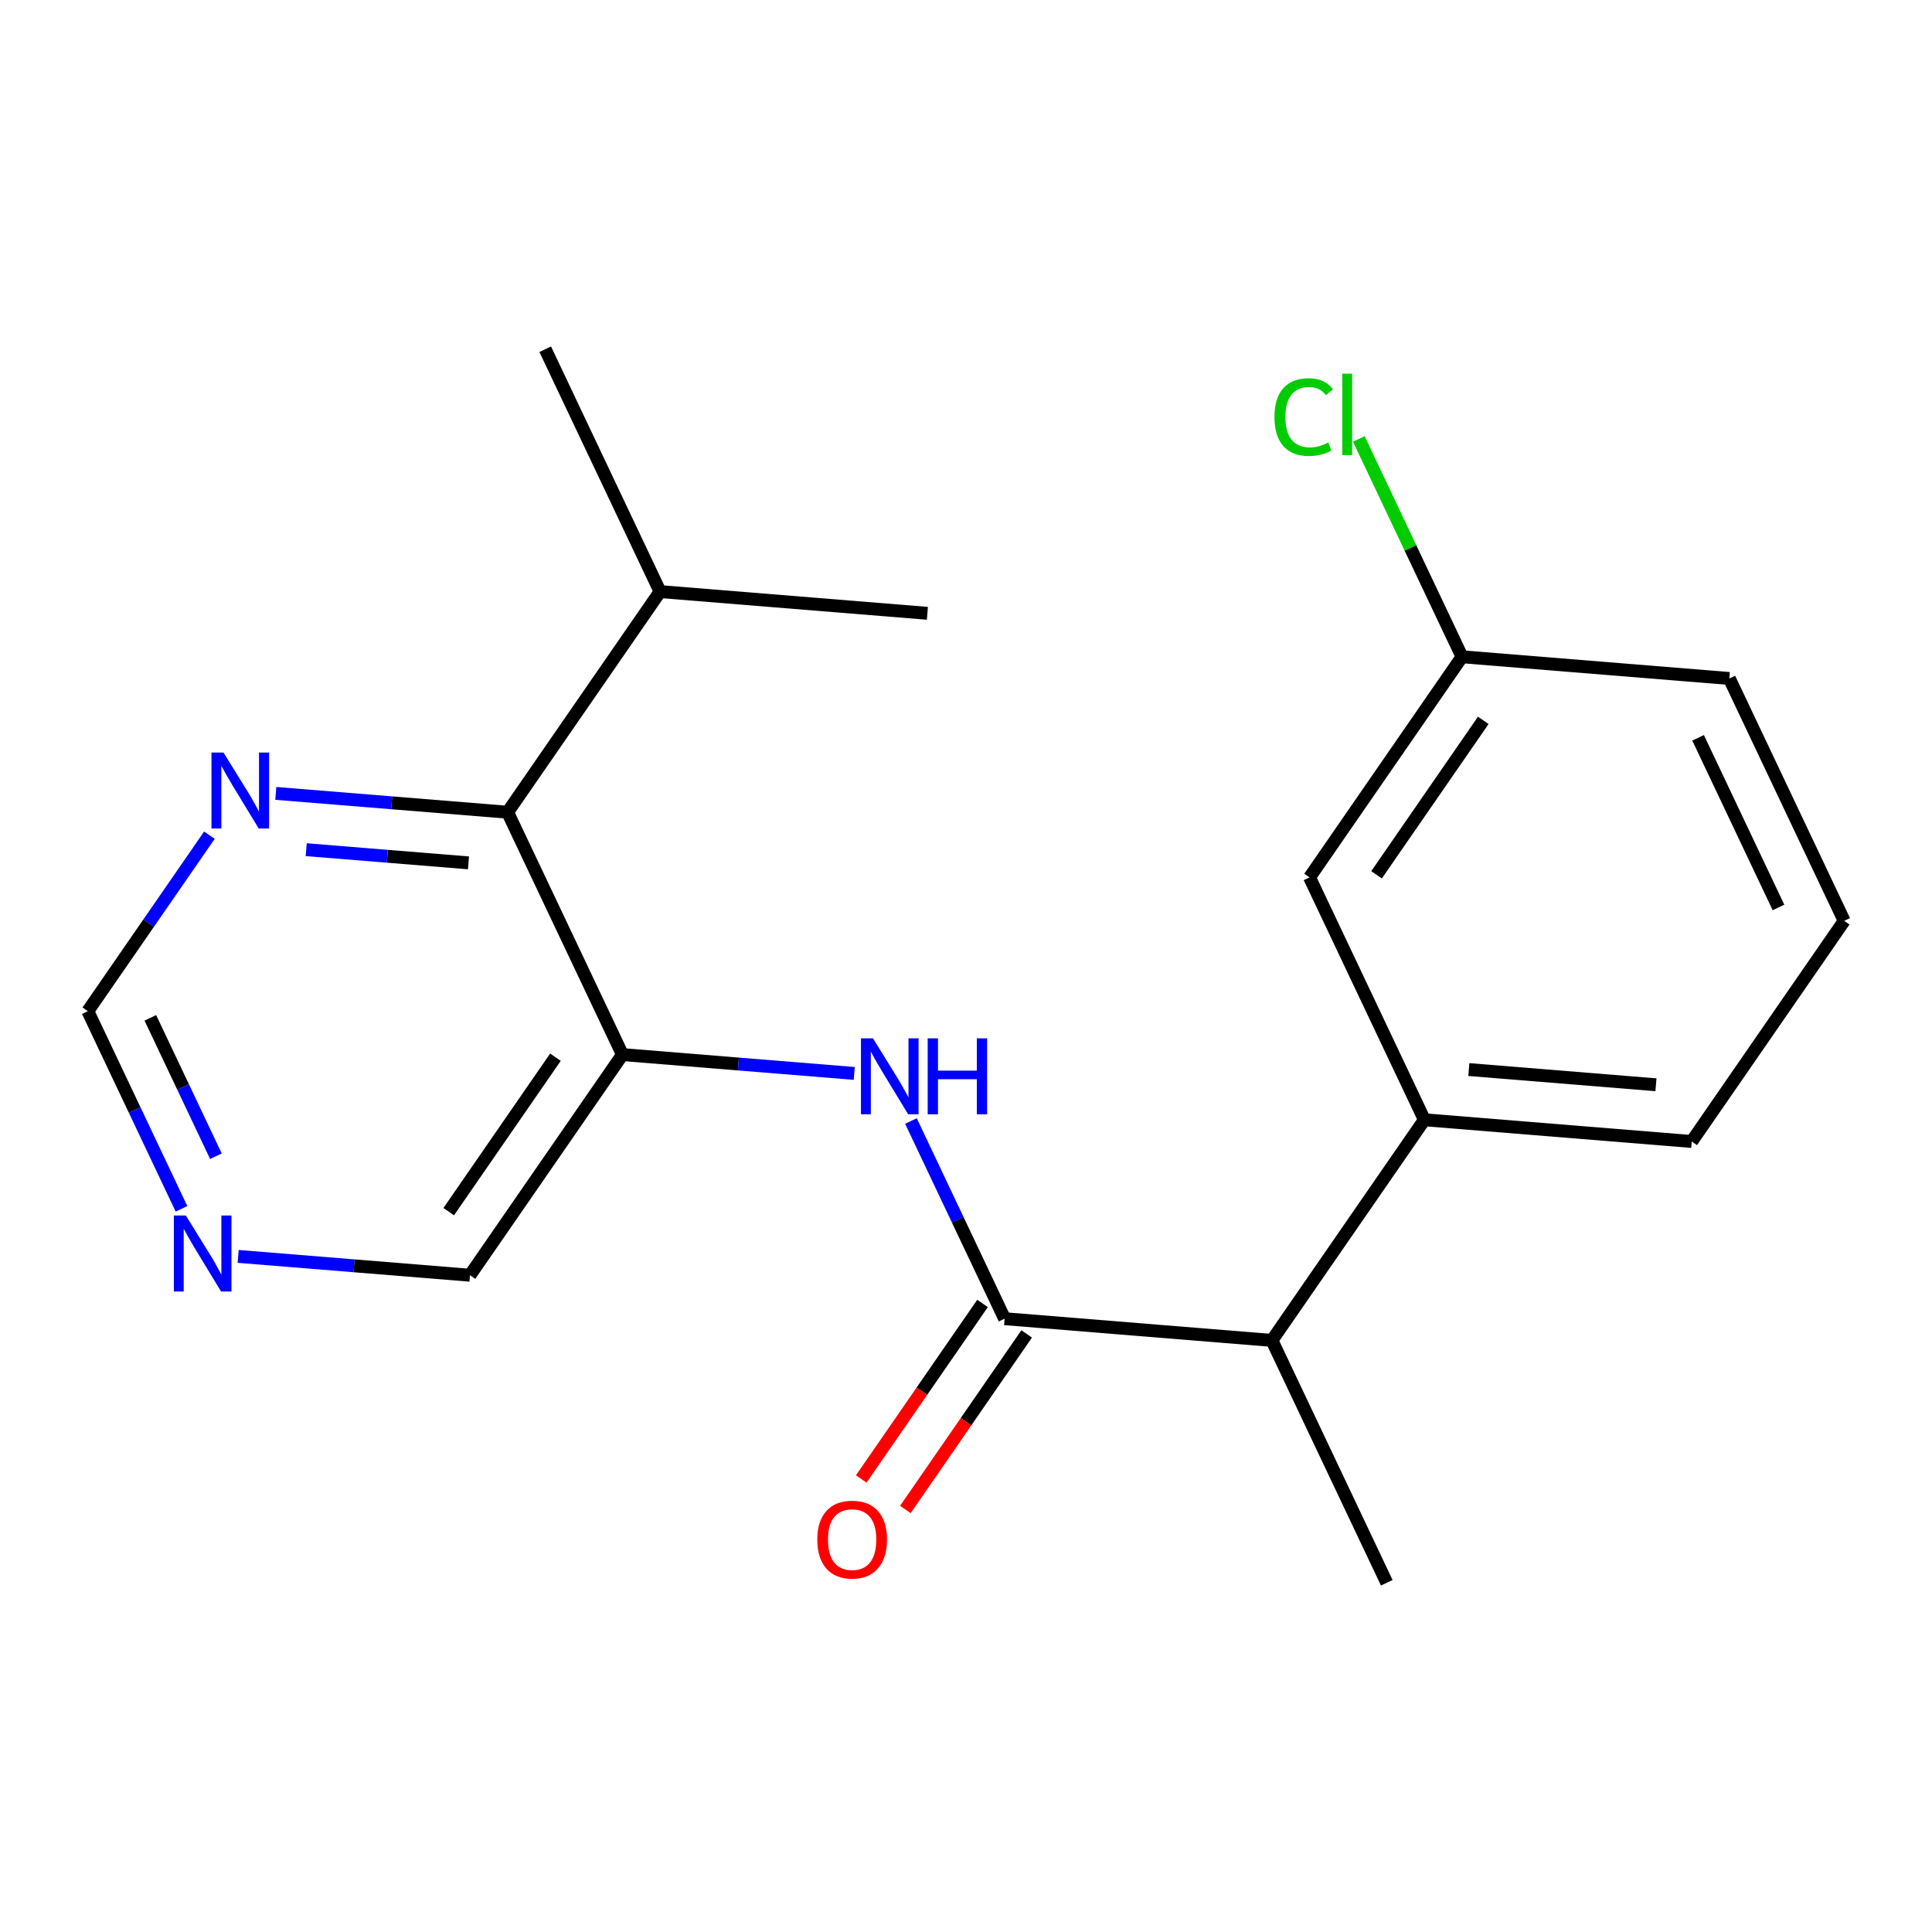 <?xml version='1.0' encoding='iso-8859-1'?>
<svg version='1.1' baseProfile='full'
              xmlns='http://www.w3.org/2000/svg'
                      xmlns:rdkit='http://www.rdkit.org/xml'
                      xmlns:xlink='http://www.w3.org/1999/xlink'
                  xml:space='preserve'
width='300px' height='300px' viewBox='0 0 300 300'>
<!-- END OF HEADER -->
<rect style='opacity:1.0;fill:#FFFFFF;stroke:none' width='300' height='300' x='0' y='0'> </rect>
<rect style='opacity:1.0;fill:#FFFFFF;stroke:none' width='300' height='300' x='0' y='0'> </rect>
<path class='bond-0 atom-0 atom-1' d='M 84.663,54.228 L 102.496,91.862' style='fill:none;fill-rule:evenodd;stroke:#000000;stroke-width:2.0px;stroke-linecap:butt;stroke-linejoin:miter;stroke-opacity:1' />
<path class='bond-1 atom-1 atom-2' d='M 102.496,91.862 L 144.005,95.235' style='fill:none;fill-rule:evenodd;stroke:#000000;stroke-width:2.0px;stroke-linecap:butt;stroke-linejoin:miter;stroke-opacity:1' />
<path class='bond-2 atom-1 atom-3' d='M 102.496,91.862 L 78.821,126.123' style='fill:none;fill-rule:evenodd;stroke:#000000;stroke-width:2.0px;stroke-linecap:butt;stroke-linejoin:miter;stroke-opacity:1' />
<path class='bond-3 atom-3 atom-4' d='M 78.821,126.123 L 60.823,124.66' style='fill:none;fill-rule:evenodd;stroke:#000000;stroke-width:2.0px;stroke-linecap:butt;stroke-linejoin:miter;stroke-opacity:1' />
<path class='bond-3 atom-3 atom-4' d='M 60.823,124.66 L 42.826,123.198' style='fill:none;fill-rule:evenodd;stroke:#0000FF;stroke-width:2.0px;stroke-linecap:butt;stroke-linejoin:miter;stroke-opacity:1' />
<path class='bond-3 atom-3 atom-4' d='M 72.747,133.986 L 60.149,132.962' style='fill:none;fill-rule:evenodd;stroke:#000000;stroke-width:2.0px;stroke-linecap:butt;stroke-linejoin:miter;stroke-opacity:1' />
<path class='bond-3 atom-3 atom-4' d='M 60.149,132.962 L 47.55,131.938' style='fill:none;fill-rule:evenodd;stroke:#0000FF;stroke-width:2.0px;stroke-linecap:butt;stroke-linejoin:miter;stroke-opacity:1' />
<path class='bond-20 atom-8 atom-3' d='M 96.654,163.757 L 78.821,126.123' style='fill:none;fill-rule:evenodd;stroke:#000000;stroke-width:2.0px;stroke-linecap:butt;stroke-linejoin:miter;stroke-opacity:1' />
<path class='bond-4 atom-4 atom-5' d='M 32.517,129.688 L 23.077,143.349' style='fill:none;fill-rule:evenodd;stroke:#0000FF;stroke-width:2.0px;stroke-linecap:butt;stroke-linejoin:miter;stroke-opacity:1' />
<path class='bond-4 atom-4 atom-5' d='M 23.077,143.349 L 13.636,157.011' style='fill:none;fill-rule:evenodd;stroke:#000000;stroke-width:2.0px;stroke-linecap:butt;stroke-linejoin:miter;stroke-opacity:1' />
<path class='bond-5 atom-5 atom-6' d='M 13.636,157.011 L 20.909,172.359' style='fill:none;fill-rule:evenodd;stroke:#000000;stroke-width:2.0px;stroke-linecap:butt;stroke-linejoin:miter;stroke-opacity:1' />
<path class='bond-5 atom-5 atom-6' d='M 20.909,172.359 L 28.182,187.707' style='fill:none;fill-rule:evenodd;stroke:#0000FF;stroke-width:2.0px;stroke-linecap:butt;stroke-linejoin:miter;stroke-opacity:1' />
<path class='bond-5 atom-5 atom-6' d='M 23.345,158.048 L 28.436,168.792' style='fill:none;fill-rule:evenodd;stroke:#000000;stroke-width:2.0px;stroke-linecap:butt;stroke-linejoin:miter;stroke-opacity:1' />
<path class='bond-5 atom-5 atom-6' d='M 28.436,168.792 L 33.527,179.536' style='fill:none;fill-rule:evenodd;stroke:#0000FF;stroke-width:2.0px;stroke-linecap:butt;stroke-linejoin:miter;stroke-opacity:1' />
<path class='bond-6 atom-6 atom-7' d='M 36.983,195.093 L 54.981,196.555' style='fill:none;fill-rule:evenodd;stroke:#0000FF;stroke-width:2.0px;stroke-linecap:butt;stroke-linejoin:miter;stroke-opacity:1' />
<path class='bond-6 atom-6 atom-7' d='M 54.981,196.555 L 72.978,198.018' style='fill:none;fill-rule:evenodd;stroke:#000000;stroke-width:2.0px;stroke-linecap:butt;stroke-linejoin:miter;stroke-opacity:1' />
<path class='bond-7 atom-7 atom-8' d='M 72.978,198.018 L 96.654,163.757' style='fill:none;fill-rule:evenodd;stroke:#000000;stroke-width:2.0px;stroke-linecap:butt;stroke-linejoin:miter;stroke-opacity:1' />
<path class='bond-7 atom-7 atom-8' d='M 69.677,188.144 L 86.25,164.161' style='fill:none;fill-rule:evenodd;stroke:#000000;stroke-width:2.0px;stroke-linecap:butt;stroke-linejoin:miter;stroke-opacity:1' />
<path class='bond-8 atom-8 atom-9' d='M 96.654,163.757 L 114.651,165.22' style='fill:none;fill-rule:evenodd;stroke:#000000;stroke-width:2.0px;stroke-linecap:butt;stroke-linejoin:miter;stroke-opacity:1' />
<path class='bond-8 atom-8 atom-9' d='M 114.651,165.22 L 132.648,166.682' style='fill:none;fill-rule:evenodd;stroke:#0000FF;stroke-width:2.0px;stroke-linecap:butt;stroke-linejoin:miter;stroke-opacity:1' />
<path class='bond-9 atom-9 atom-10' d='M 141.45,174.069 L 148.722,189.417' style='fill:none;fill-rule:evenodd;stroke:#0000FF;stroke-width:2.0px;stroke-linecap:butt;stroke-linejoin:miter;stroke-opacity:1' />
<path class='bond-9 atom-9 atom-10' d='M 148.722,189.417 L 155.995,204.765' style='fill:none;fill-rule:evenodd;stroke:#000000;stroke-width:2.0px;stroke-linecap:butt;stroke-linejoin:miter;stroke-opacity:1' />
<path class='bond-10 atom-10 atom-11' d='M 152.569,202.397 L 143.152,216.025' style='fill:none;fill-rule:evenodd;stroke:#000000;stroke-width:2.0px;stroke-linecap:butt;stroke-linejoin:miter;stroke-opacity:1' />
<path class='bond-10 atom-10 atom-11' d='M 143.152,216.025 L 133.734,229.653' style='fill:none;fill-rule:evenodd;stroke:#FF0000;stroke-width:2.0px;stroke-linecap:butt;stroke-linejoin:miter;stroke-opacity:1' />
<path class='bond-10 atom-10 atom-11' d='M 159.421,207.132 L 150.004,220.76' style='fill:none;fill-rule:evenodd;stroke:#000000;stroke-width:2.0px;stroke-linecap:butt;stroke-linejoin:miter;stroke-opacity:1' />
<path class='bond-10 atom-10 atom-11' d='M 150.004,220.76 L 140.586,234.388' style='fill:none;fill-rule:evenodd;stroke:#FF0000;stroke-width:2.0px;stroke-linecap:butt;stroke-linejoin:miter;stroke-opacity:1' />
<path class='bond-11 atom-10 atom-12' d='M 155.995,204.765 L 197.504,208.138' style='fill:none;fill-rule:evenodd;stroke:#000000;stroke-width:2.0px;stroke-linecap:butt;stroke-linejoin:miter;stroke-opacity:1' />
<path class='bond-12 atom-12 atom-13' d='M 197.504,208.138 L 215.337,245.772' style='fill:none;fill-rule:evenodd;stroke:#000000;stroke-width:2.0px;stroke-linecap:butt;stroke-linejoin:miter;stroke-opacity:1' />
<path class='bond-13 atom-12 atom-14' d='M 197.504,208.138 L 221.179,173.877' style='fill:none;fill-rule:evenodd;stroke:#000000;stroke-width:2.0px;stroke-linecap:butt;stroke-linejoin:miter;stroke-opacity:1' />
<path class='bond-14 atom-14 atom-15' d='M 221.179,173.877 L 262.688,177.25' style='fill:none;fill-rule:evenodd;stroke:#000000;stroke-width:2.0px;stroke-linecap:butt;stroke-linejoin:miter;stroke-opacity:1' />
<path class='bond-14 atom-14 atom-15' d='M 228.08,166.081 L 257.136,168.443' style='fill:none;fill-rule:evenodd;stroke:#000000;stroke-width:2.0px;stroke-linecap:butt;stroke-linejoin:miter;stroke-opacity:1' />
<path class='bond-21 atom-20 atom-14' d='M 203.346,136.243 L 221.179,173.877' style='fill:none;fill-rule:evenodd;stroke:#000000;stroke-width:2.0px;stroke-linecap:butt;stroke-linejoin:miter;stroke-opacity:1' />
<path class='bond-15 atom-15 atom-16' d='M 262.688,177.25 L 286.364,142.989' style='fill:none;fill-rule:evenodd;stroke:#000000;stroke-width:2.0px;stroke-linecap:butt;stroke-linejoin:miter;stroke-opacity:1' />
<path class='bond-16 atom-16 atom-17' d='M 286.364,142.989 L 268.531,105.355' style='fill:none;fill-rule:evenodd;stroke:#000000;stroke-width:2.0px;stroke-linecap:butt;stroke-linejoin:miter;stroke-opacity:1' />
<path class='bond-16 atom-16 atom-17' d='M 276.162,140.911 L 263.679,114.567' style='fill:none;fill-rule:evenodd;stroke:#000000;stroke-width:2.0px;stroke-linecap:butt;stroke-linejoin:miter;stroke-opacity:1' />
<path class='bond-17 atom-17 atom-18' d='M 268.531,105.355 L 227.022,101.982' style='fill:none;fill-rule:evenodd;stroke:#000000;stroke-width:2.0px;stroke-linecap:butt;stroke-linejoin:miter;stroke-opacity:1' />
<path class='bond-18 atom-18 atom-19' d='M 227.022,101.982 L 219.009,85.072' style='fill:none;fill-rule:evenodd;stroke:#000000;stroke-width:2.0px;stroke-linecap:butt;stroke-linejoin:miter;stroke-opacity:1' />
<path class='bond-18 atom-18 atom-19' d='M 219.009,85.072 L 210.997,68.162' style='fill:none;fill-rule:evenodd;stroke:#00CC00;stroke-width:2.0px;stroke-linecap:butt;stroke-linejoin:miter;stroke-opacity:1' />
<path class='bond-19 atom-18 atom-20' d='M 227.022,101.982 L 203.346,136.243' style='fill:none;fill-rule:evenodd;stroke:#000000;stroke-width:2.0px;stroke-linecap:butt;stroke-linejoin:miter;stroke-opacity:1' />
<path class='bond-19 atom-18 atom-20' d='M 230.323,111.856 L 213.75,135.839' style='fill:none;fill-rule:evenodd;stroke:#000000;stroke-width:2.0px;stroke-linecap:butt;stroke-linejoin:miter;stroke-opacity:1' />
<path  class='atom-4' d='M 34.705 116.853
L 38.57 123.1
Q 38.953 123.716, 39.569 124.832
Q 40.185 125.948, 40.219 126.015
L 40.219 116.853
L 41.785 116.853
L 41.785 128.647
L 40.169 128.647
L 36.021 121.817
Q 35.538 121.017, 35.022 120.101
Q 34.522 119.185, 34.372 118.902
L 34.372 128.647
L 32.839 128.647
L 32.839 116.853
L 34.705 116.853
' fill='#0000FF'/>
<path  class='atom-6' d='M 28.862 188.748
L 32.727 194.995
Q 33.11 195.611, 33.727 196.727
Q 34.343 197.843, 34.376 197.91
L 34.376 188.748
L 35.942 188.748
L 35.942 200.542
L 34.326 200.542
L 30.178 193.712
Q 29.695 192.912, 29.179 191.996
Q 28.679 191.08, 28.529 190.797
L 28.529 200.542
L 26.997 200.542
L 26.997 188.748
L 28.862 188.748
' fill='#0000FF'/>
<path  class='atom-9' d='M 135.555 161.233
L 139.42 167.48
Q 139.803 168.097, 140.419 169.213
Q 141.036 170.329, 141.069 170.395
L 141.069 161.233
L 142.635 161.233
L 142.635 173.027
L 141.019 173.027
L 136.871 166.198
Q 136.388 165.398, 135.872 164.482
Q 135.372 163.566, 135.222 163.282
L 135.222 173.027
L 133.689 173.027
L 133.689 161.233
L 135.555 161.233
' fill='#0000FF'/>
<path  class='atom-9' d='M 144.051 161.233
L 145.65 161.233
L 145.65 166.248
L 151.68 166.248
L 151.68 161.233
L 153.279 161.233
L 153.279 173.027
L 151.68 173.027
L 151.68 167.58
L 145.65 167.58
L 145.65 173.027
L 144.051 173.027
L 144.051 161.233
' fill='#0000FF'/>
<path  class='atom-11' d='M 126.906 239.059
Q 126.906 236.227, 128.305 234.644
Q 129.704 233.062, 132.32 233.062
Q 134.935 233.062, 136.334 234.644
Q 137.733 236.227, 137.733 239.059
Q 137.733 241.924, 136.317 243.556
Q 134.902 245.172, 132.32 245.172
Q 129.721 245.172, 128.305 243.556
Q 126.906 241.941, 126.906 239.059
M 132.32 243.84
Q 134.119 243.84, 135.085 242.64
Q 136.068 241.424, 136.068 239.059
Q 136.068 236.743, 135.085 235.577
Q 134.119 234.394, 132.32 234.394
Q 130.52 234.394, 129.538 235.561
Q 128.571 236.727, 128.571 239.059
Q 128.571 241.441, 129.538 242.64
Q 130.52 243.84, 132.32 243.84
' fill='#FF0000'/>
<path  class='atom-19' d='M 197.895 64.756
Q 197.895 61.824, 199.261 60.291
Q 200.643 58.742, 203.259 58.742
Q 205.691 58.742, 206.99 60.458
L 205.891 61.358
Q 204.941 60.108, 203.259 60.108
Q 201.476 60.108, 200.527 61.308
Q 199.594 62.49, 199.594 64.756
Q 199.594 67.088, 200.56 68.287
Q 201.543 69.487, 203.442 69.487
Q 204.741 69.487, 206.257 68.704
L 206.724 69.953
Q 206.107 70.353, 205.174 70.586
Q 204.242 70.82, 203.209 70.82
Q 200.643 70.82, 199.261 69.254
Q 197.895 67.688, 197.895 64.756
' fill='#00CC00'/>
<path  class='atom-19' d='M 208.423 58.026
L 209.955 58.026
L 209.955 70.67
L 208.423 70.67
L 208.423 58.026
' fill='#00CC00'/>
</svg>
